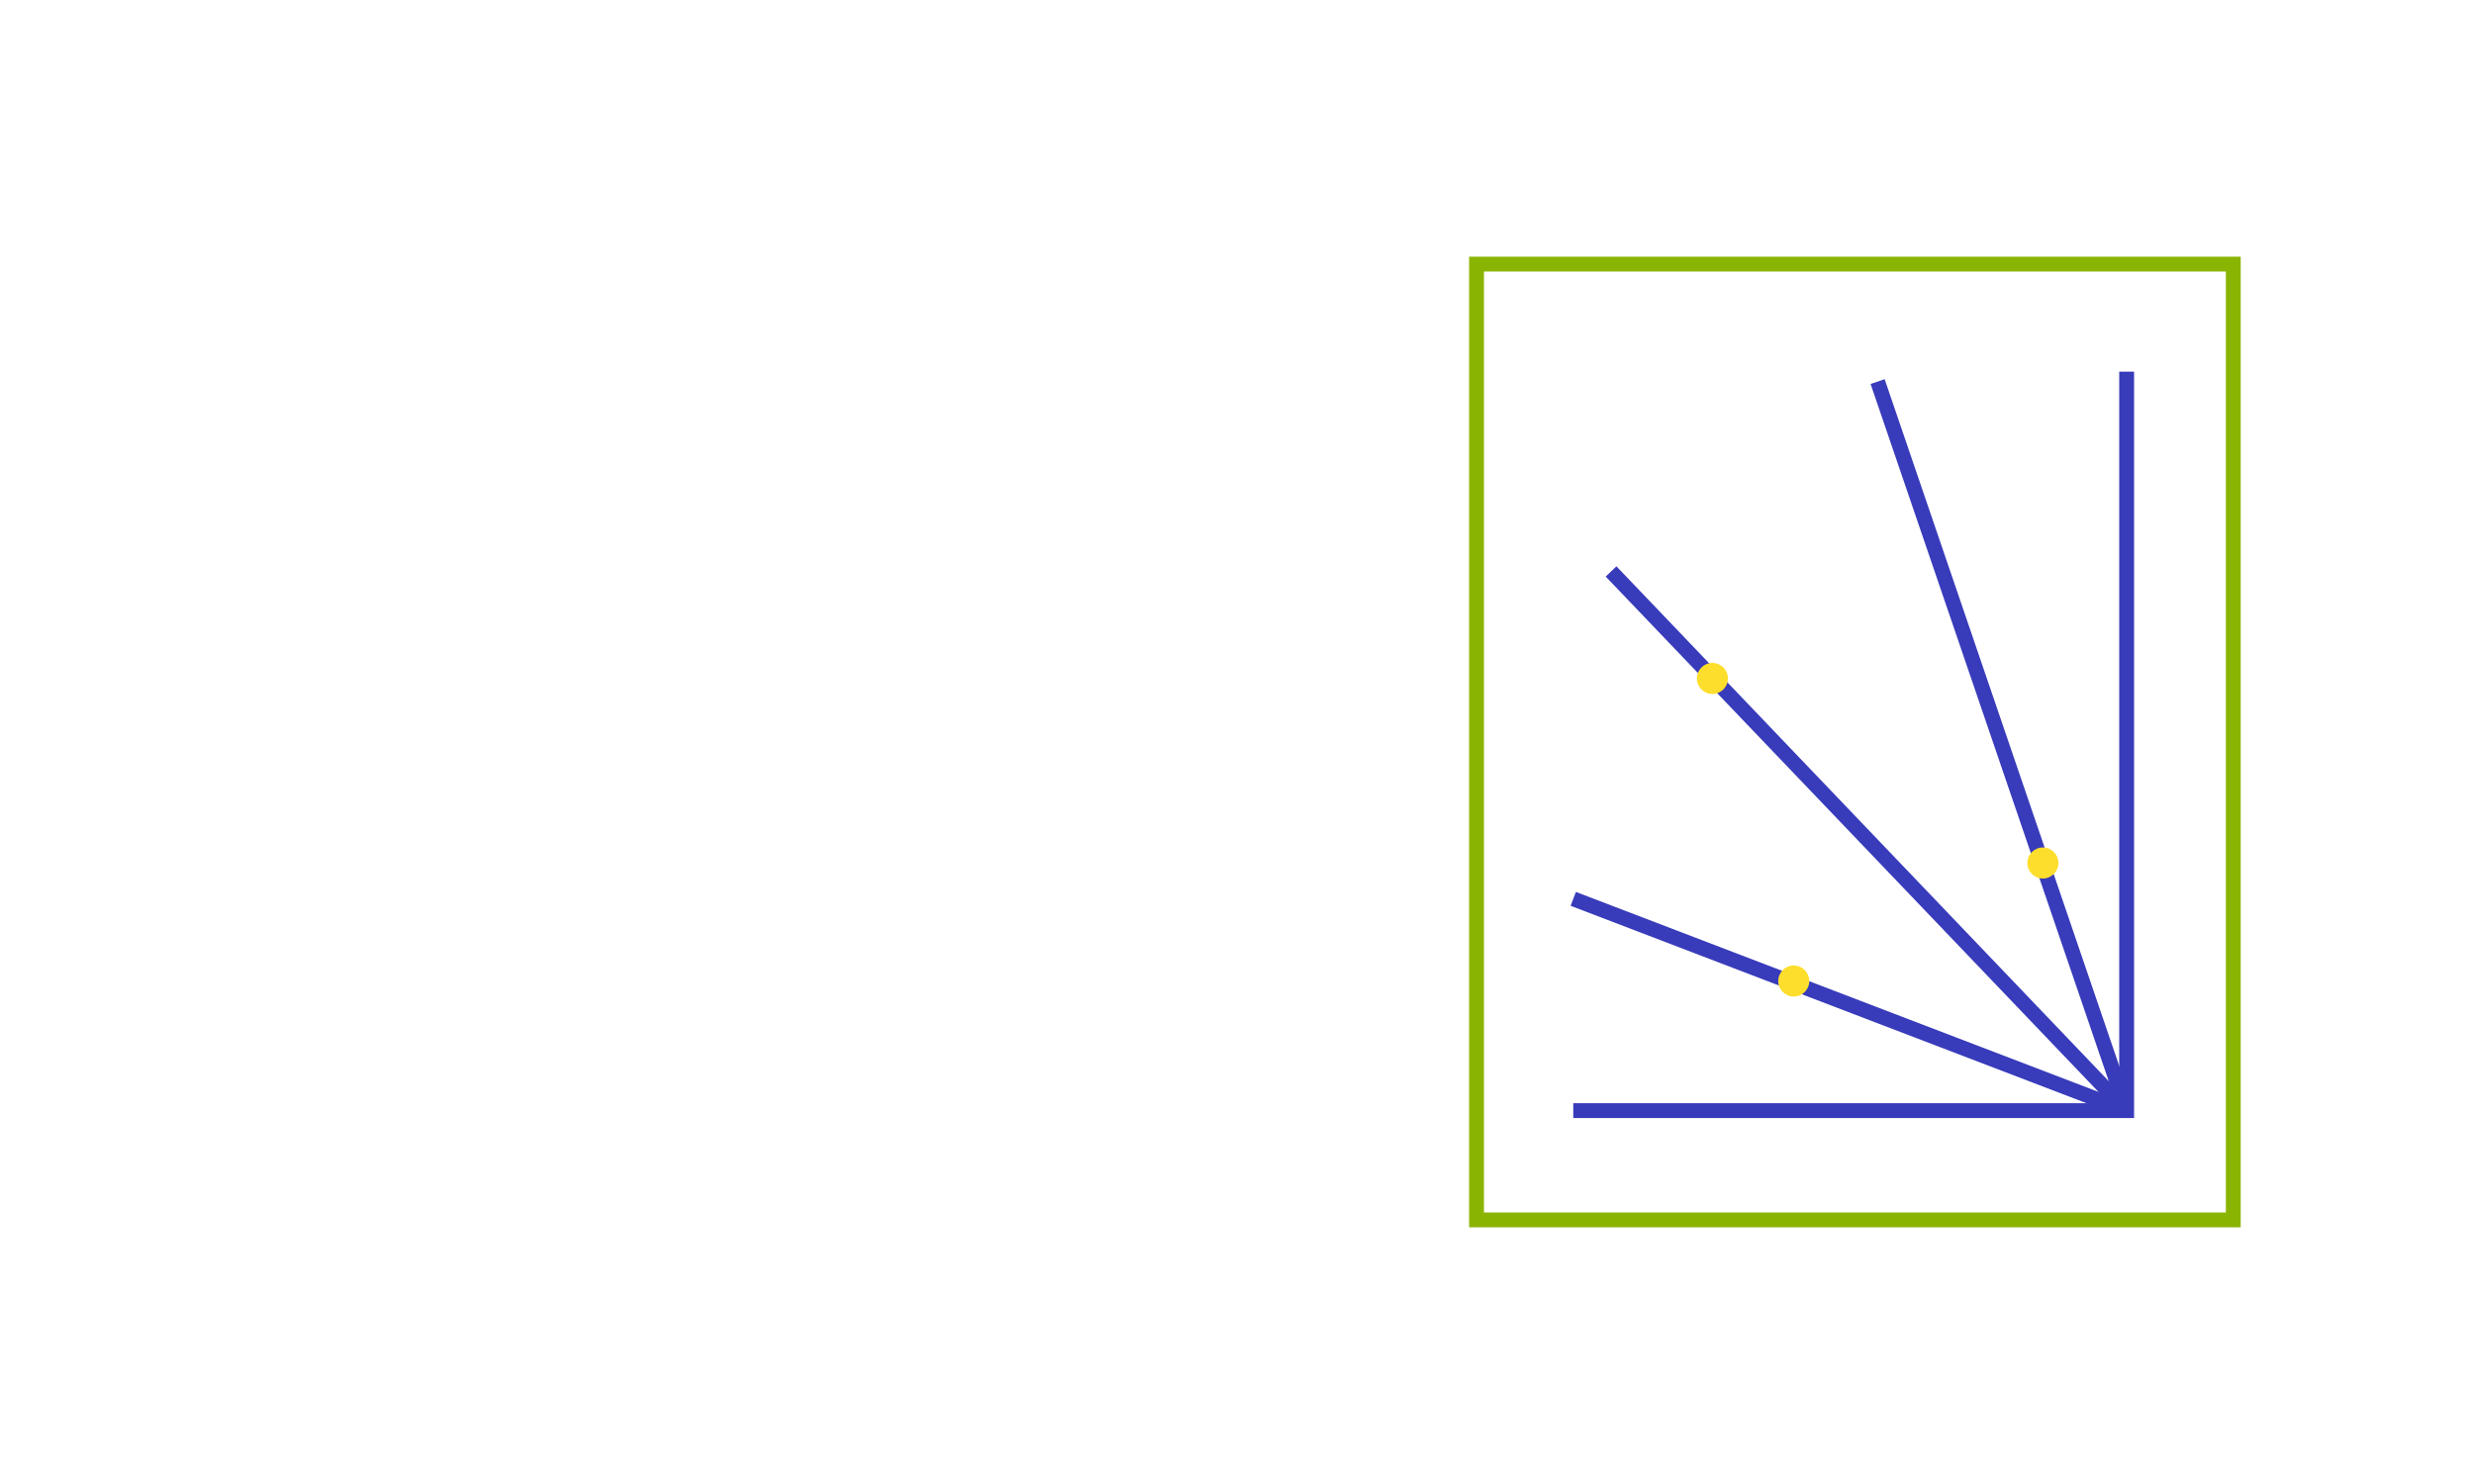 <?xml version="1.0" encoding="UTF-8"?> <svg xmlns="http://www.w3.org/2000/svg" id="Layer_1" viewBox="0 0 500 300"><defs><style> .cls-1 { stroke: #383bba; stroke-miterlimit: 10; } .cls-1, .cls-2 { fill: none; stroke-width: 3px; } .cls-2 { stroke: #8ab402; } .cls-3 { fill: #fdde2c; } </style></defs><rect class="cls-2" x="298.41" y="53.39" width="152.94" height="193.22"></rect><line class="cls-1" x1="379.47" y1="77.14" x2="429.8" y2="224.52"></line><line class="cls-1" x1="317.96" y1="181.71" x2="429.8" y2="224.52"></line><polyline class="cls-1" points="317.96 224.52 429.8 224.52 429.8 75.13"></polyline><circle class="cls-3" cx="362.52" cy="198.32" r="3.14"></circle><line class="cls-1" x1="429.8" y1="224.52" x2="325.6" y2="115.52"></line><circle class="cls-3" cx="346.08" cy="137.15" r="3.14"></circle><circle class="cls-3" cx="412.87" cy="174.46" r="3.14"></circle></svg> 